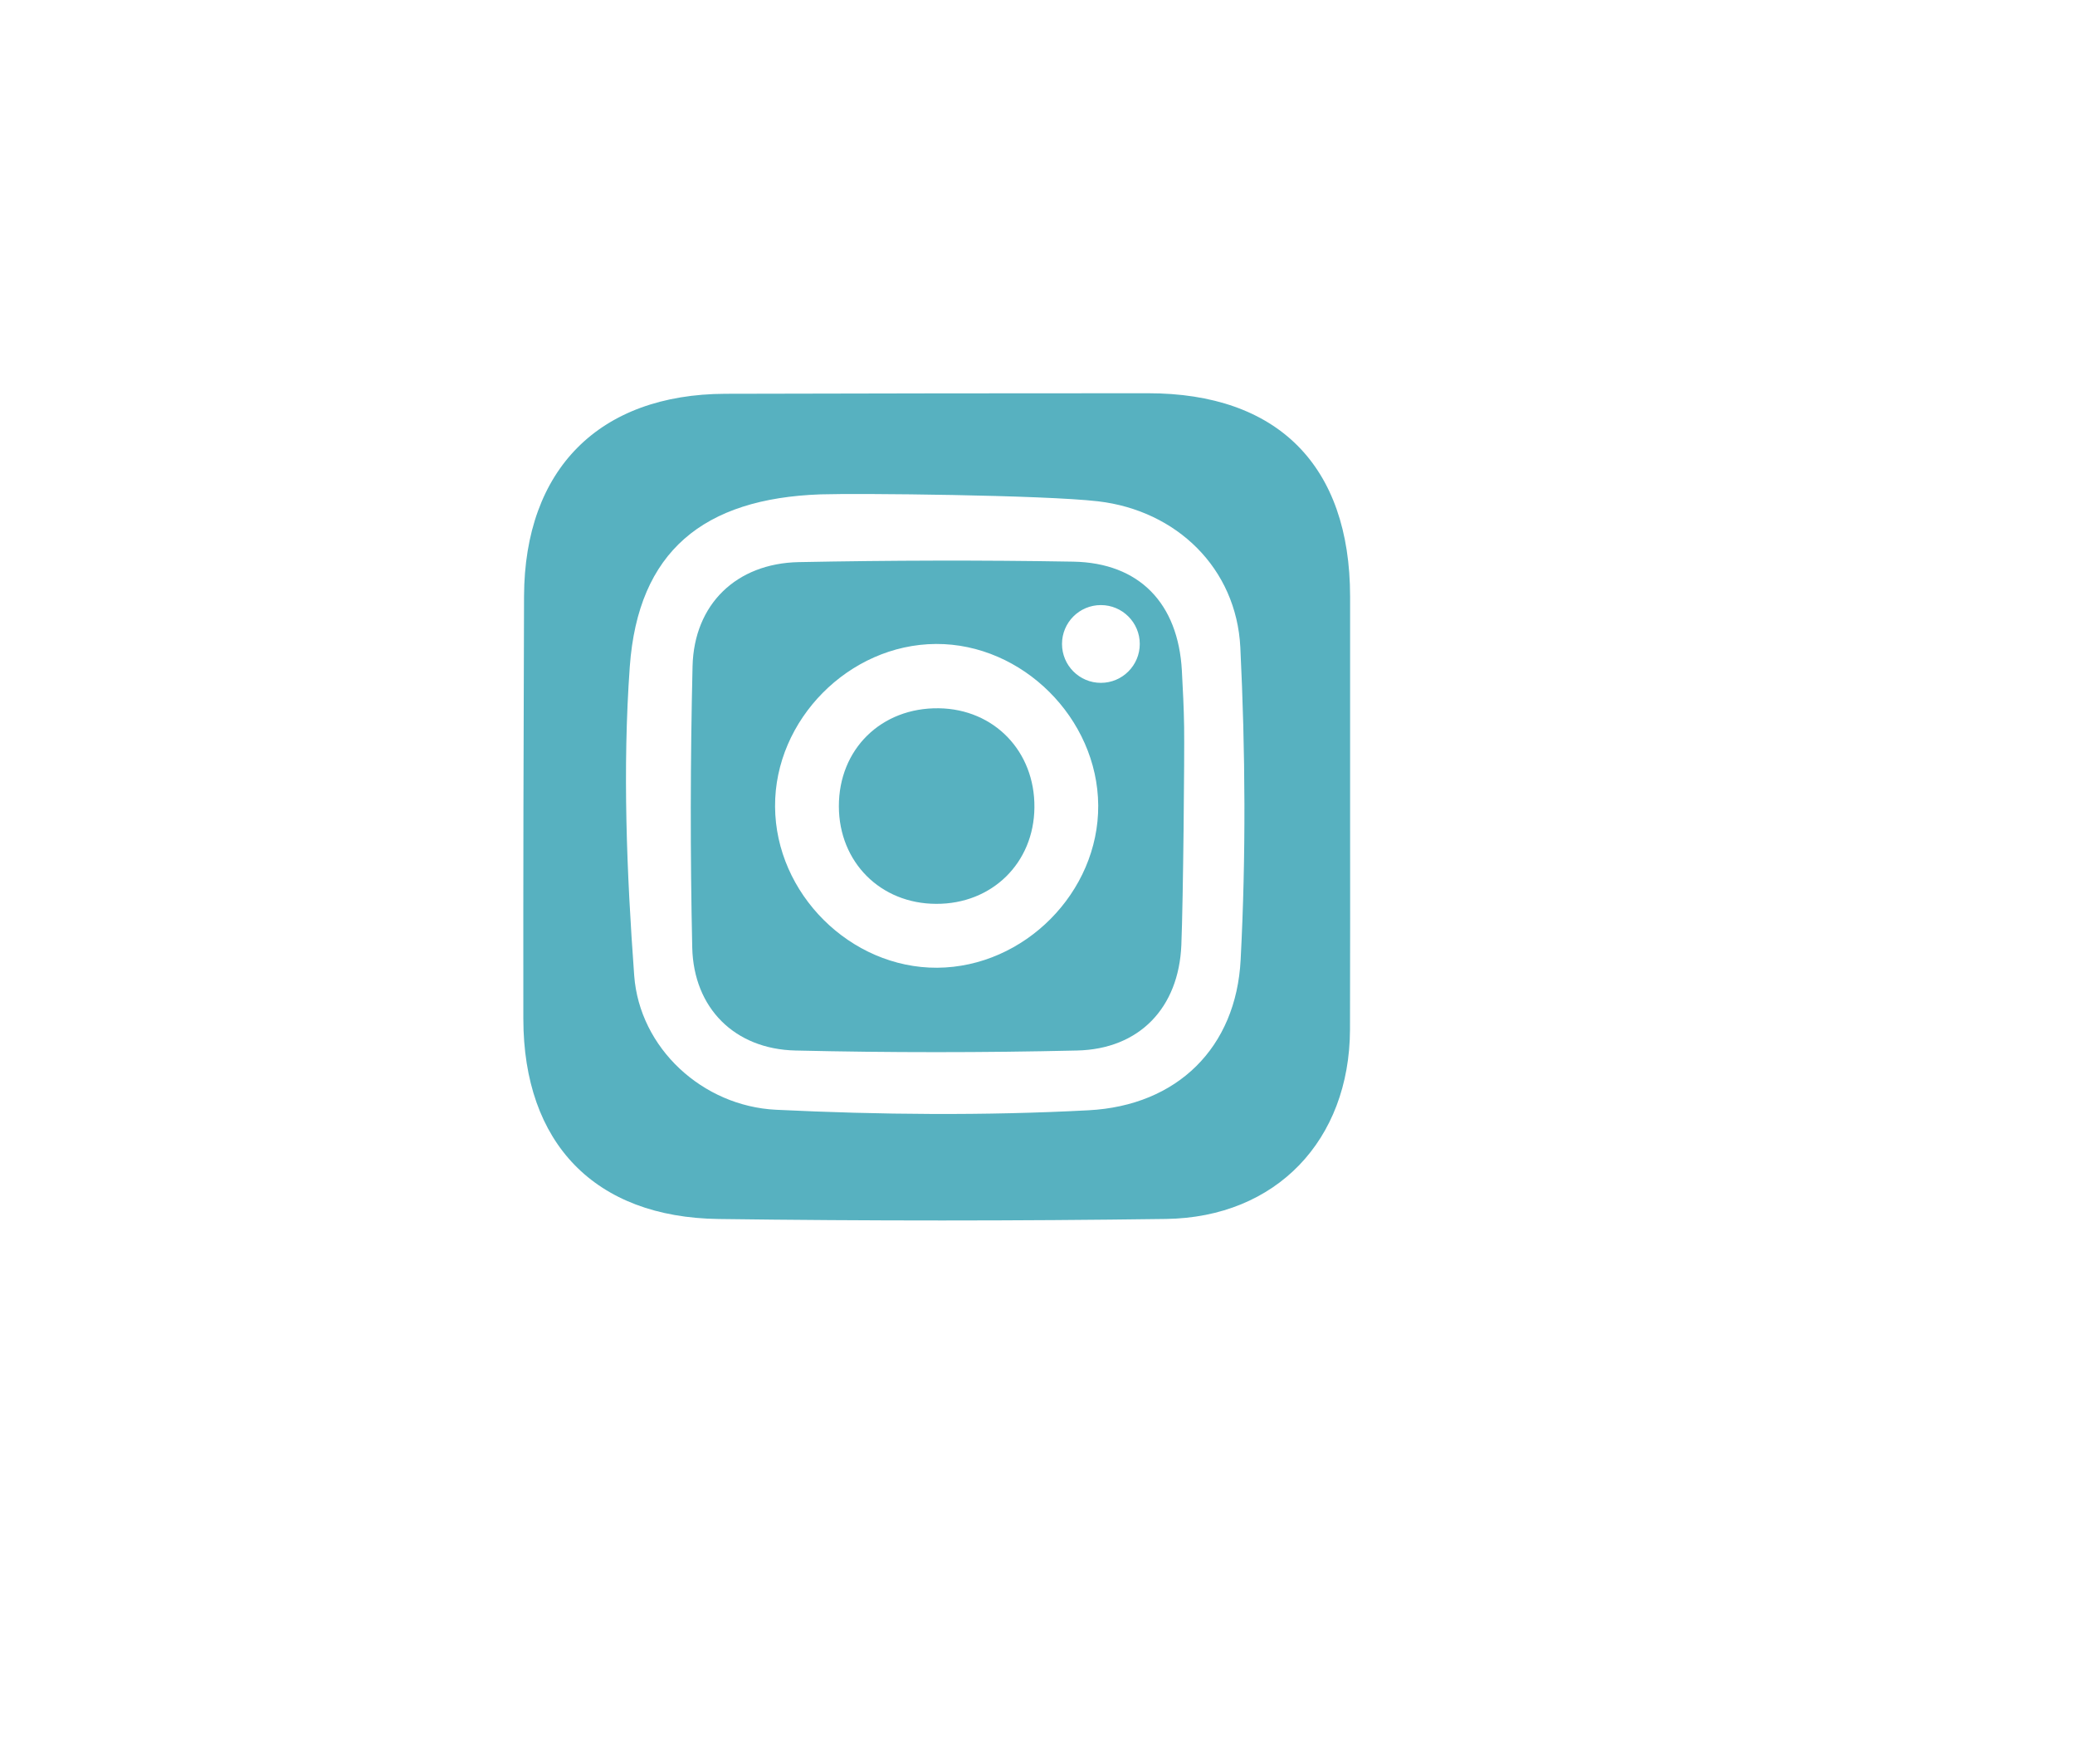 <svg xmlns="http://www.w3.org/2000/svg" xmlns:xlink="http://www.w3.org/1999/xlink" id="Ebene_1" x="0px" y="0px" width="80px" height="68px" viewBox="0 0 80 68" xml:space="preserve"><g>	<path fill="#57B1C0" d="M52.052,31.139c0-2.715,0.002-5.43,0-8.146c-0.004-5.041-2.787-7.836-7.793-7.834  c-5.434,0.002-10.861,0.004-16.293,0.021c-4.863,0.016-7.744,2.908-7.762,7.803c-0.02,5.43-0.033,10.863-0.027,16.293  c0.004,4.785,2.748,7.654,7.533,7.715c5.746,0.076,11.498,0.076,17.244-0.002c4.254-0.059,7.076-3.041,7.094-7.295  C52.058,36.842,52.052,33.991,52.052,31.139z M47.832,36.999c-0.174,3.379-2.438,5.623-5.869,5.801  c-4.006,0.211-8.037,0.174-12.043-0.02c-2.84-0.139-5.262-2.379-5.469-5.174c-0.289-3.957-0.453-7.963-0.17-11.91  c0.322-4.447,2.844-6.48,7.354-6.639c1.447-0.047,8.594,0.023,10.701,0.268c3.027,0.354,5.332,2.58,5.484,5.631  C48.015,28.961,48.041,32.995,47.832,36.999z"></path>	<path fill="#57B1C0" d="M36.197,27.303c-2.219-0.033-3.861,1.576-3.855,3.783c0.006,2.15,1.605,3.752,3.752,3.756  c2.154,0.01,3.77-1.578,3.787-3.717C39.902,28.967,38.332,27.334,36.197,27.303z"></path>	<path fill="#57B1C0" d="M45.566,25.848c-0.143-2.584-1.633-4.152-4.189-4.197c-3.527-0.061-7.059-0.051-10.586,0.018  c-2.402,0.049-4.031,1.625-4.09,4.01c-0.086,3.615-0.092,7.236-0.012,10.852c0.055,2.334,1.639,3.912,3.979,3.965  c3.617,0.084,7.236,0.084,10.855,0c2.402-0.053,3.922-1.641,4.023-4.064c0.072-1.764,0.123-7.375,0.107-8.414  C45.642,27.292,45.605,26.571,45.566,25.848z M36.132,37.305c-3.344,0.018-6.234-2.855-6.25-6.215  c-0.02-3.348,2.855-6.248,6.203-6.266c3.332-0.018,6.232,2.869,6.256,6.221C42.363,34.391,39.494,37.284,36.132,37.305z   M42.443,26.323c-0.828,0-1.498-0.672-1.498-1.5s0.67-1.498,1.498-1.498s1.5,0.672,1.5,1.498  C43.943,25.651,43.271,26.323,42.443,26.323z"></path></g></svg>